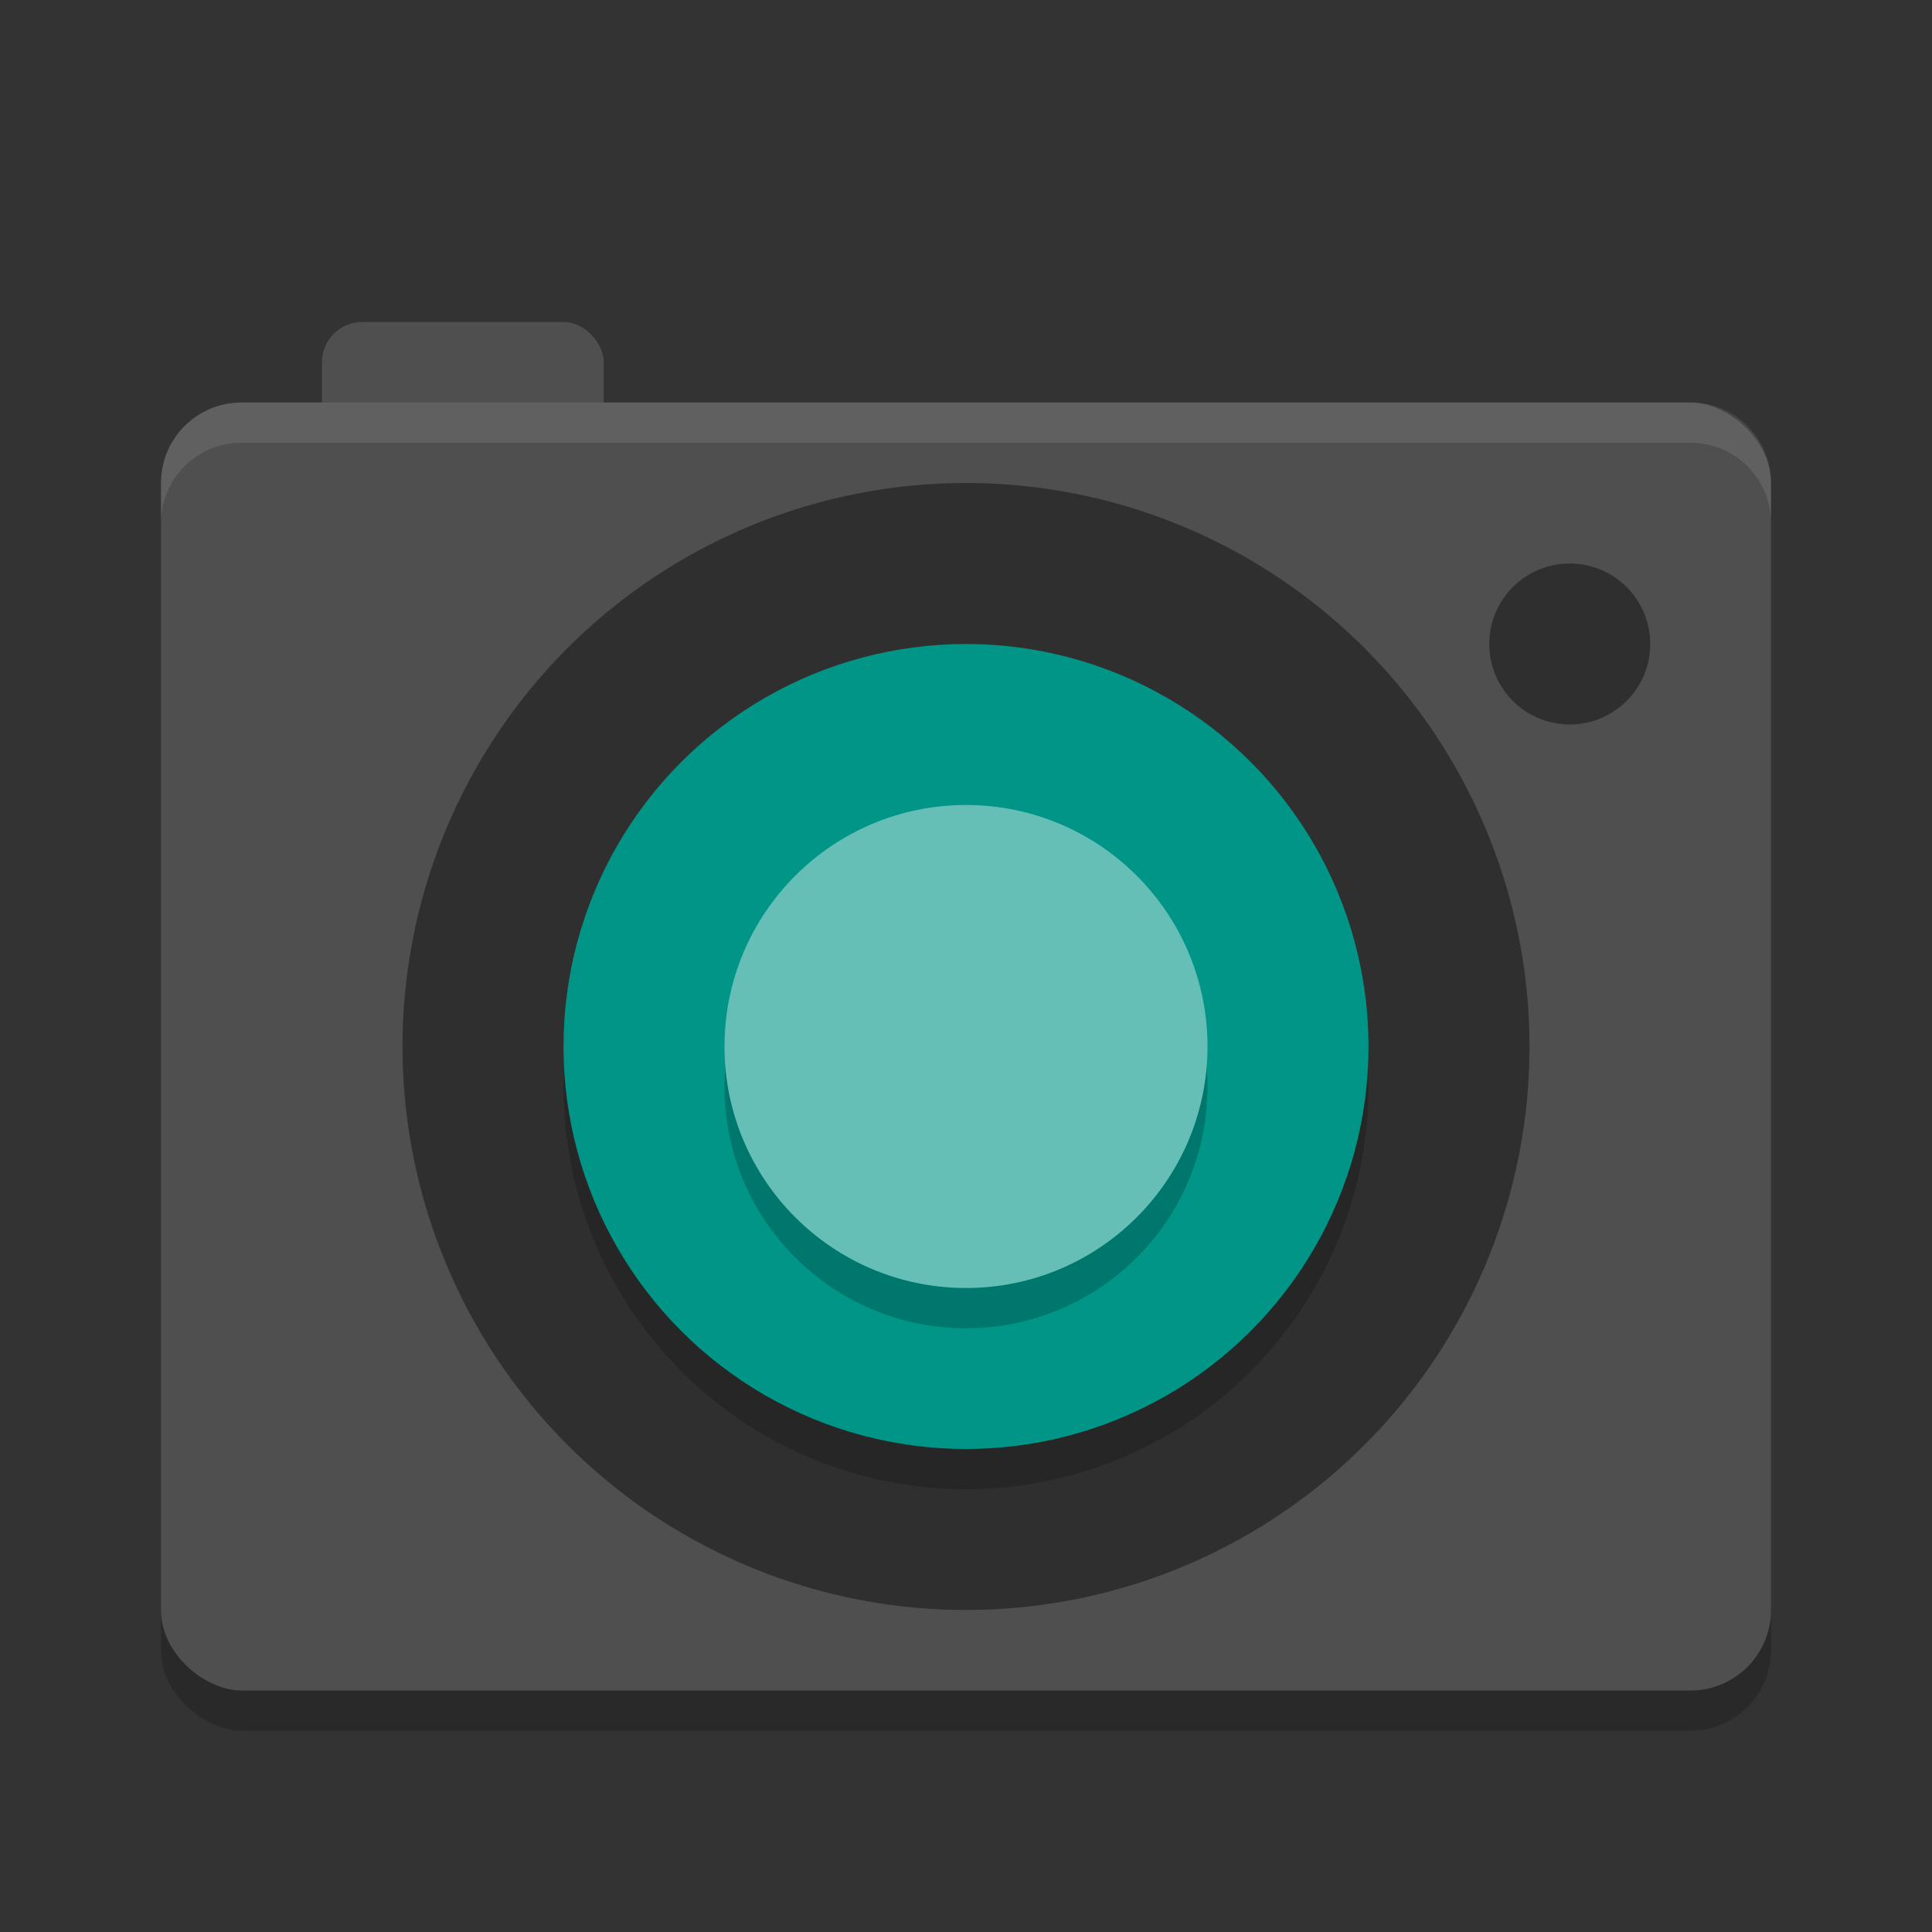 <svg xmlns="http://www.w3.org/2000/svg" width="24" height="24" version="1">
 <rect width="100%" height="100%" fill="#333333" stroke="none"/>
 <rect style="opacity:0.2" width="16" height="20" x="-21.5" y="-22" rx="1" ry="1" transform="matrix(0,-1,-1,0,0,0)"/>
 <rect style="fill:#4f4f4f" width="3.5" height="2" x="4" y="4" rx=".5" ry=".5"/>
 <rect style="fill:#4f4f4f" width="16" height="20" x="-21" y="-22" rx="1" ry="1" transform="matrix(0,-1,-1,0,0,0)"/>
 <circle style="opacity:0.40" cx="12" cy="13" r="7"/>
 <circle style="opacity:0.2" cx="12" cy="-13.5" r="5" transform="scale(1,-1)"/>
 <circle style="fill:#009587" cx="12" cy="-13" r="5" transform="scale(1,-1)"/>
 <circle style="opacity:0.40" cx="19.5" cy="8" r="1"/>
 <circle style="opacity:0.2" cx="12" cy="13.5" r="3"/>
 <circle style="fill:#66bfb7" cx="12" cy="13" r="3"/>
 <path style="opacity:0.1;fill:#ffffff" d="M 21,5 C 21.554,5 22,5.446 22,6 V 6.5 C 22,5.946 21.554,5.5 21,5.5 H 3 C 2.446,5.5 2,5.946 2,6.5 V 6 C 2,5.446 2.446,5 3,5 Z"/>
</svg>
